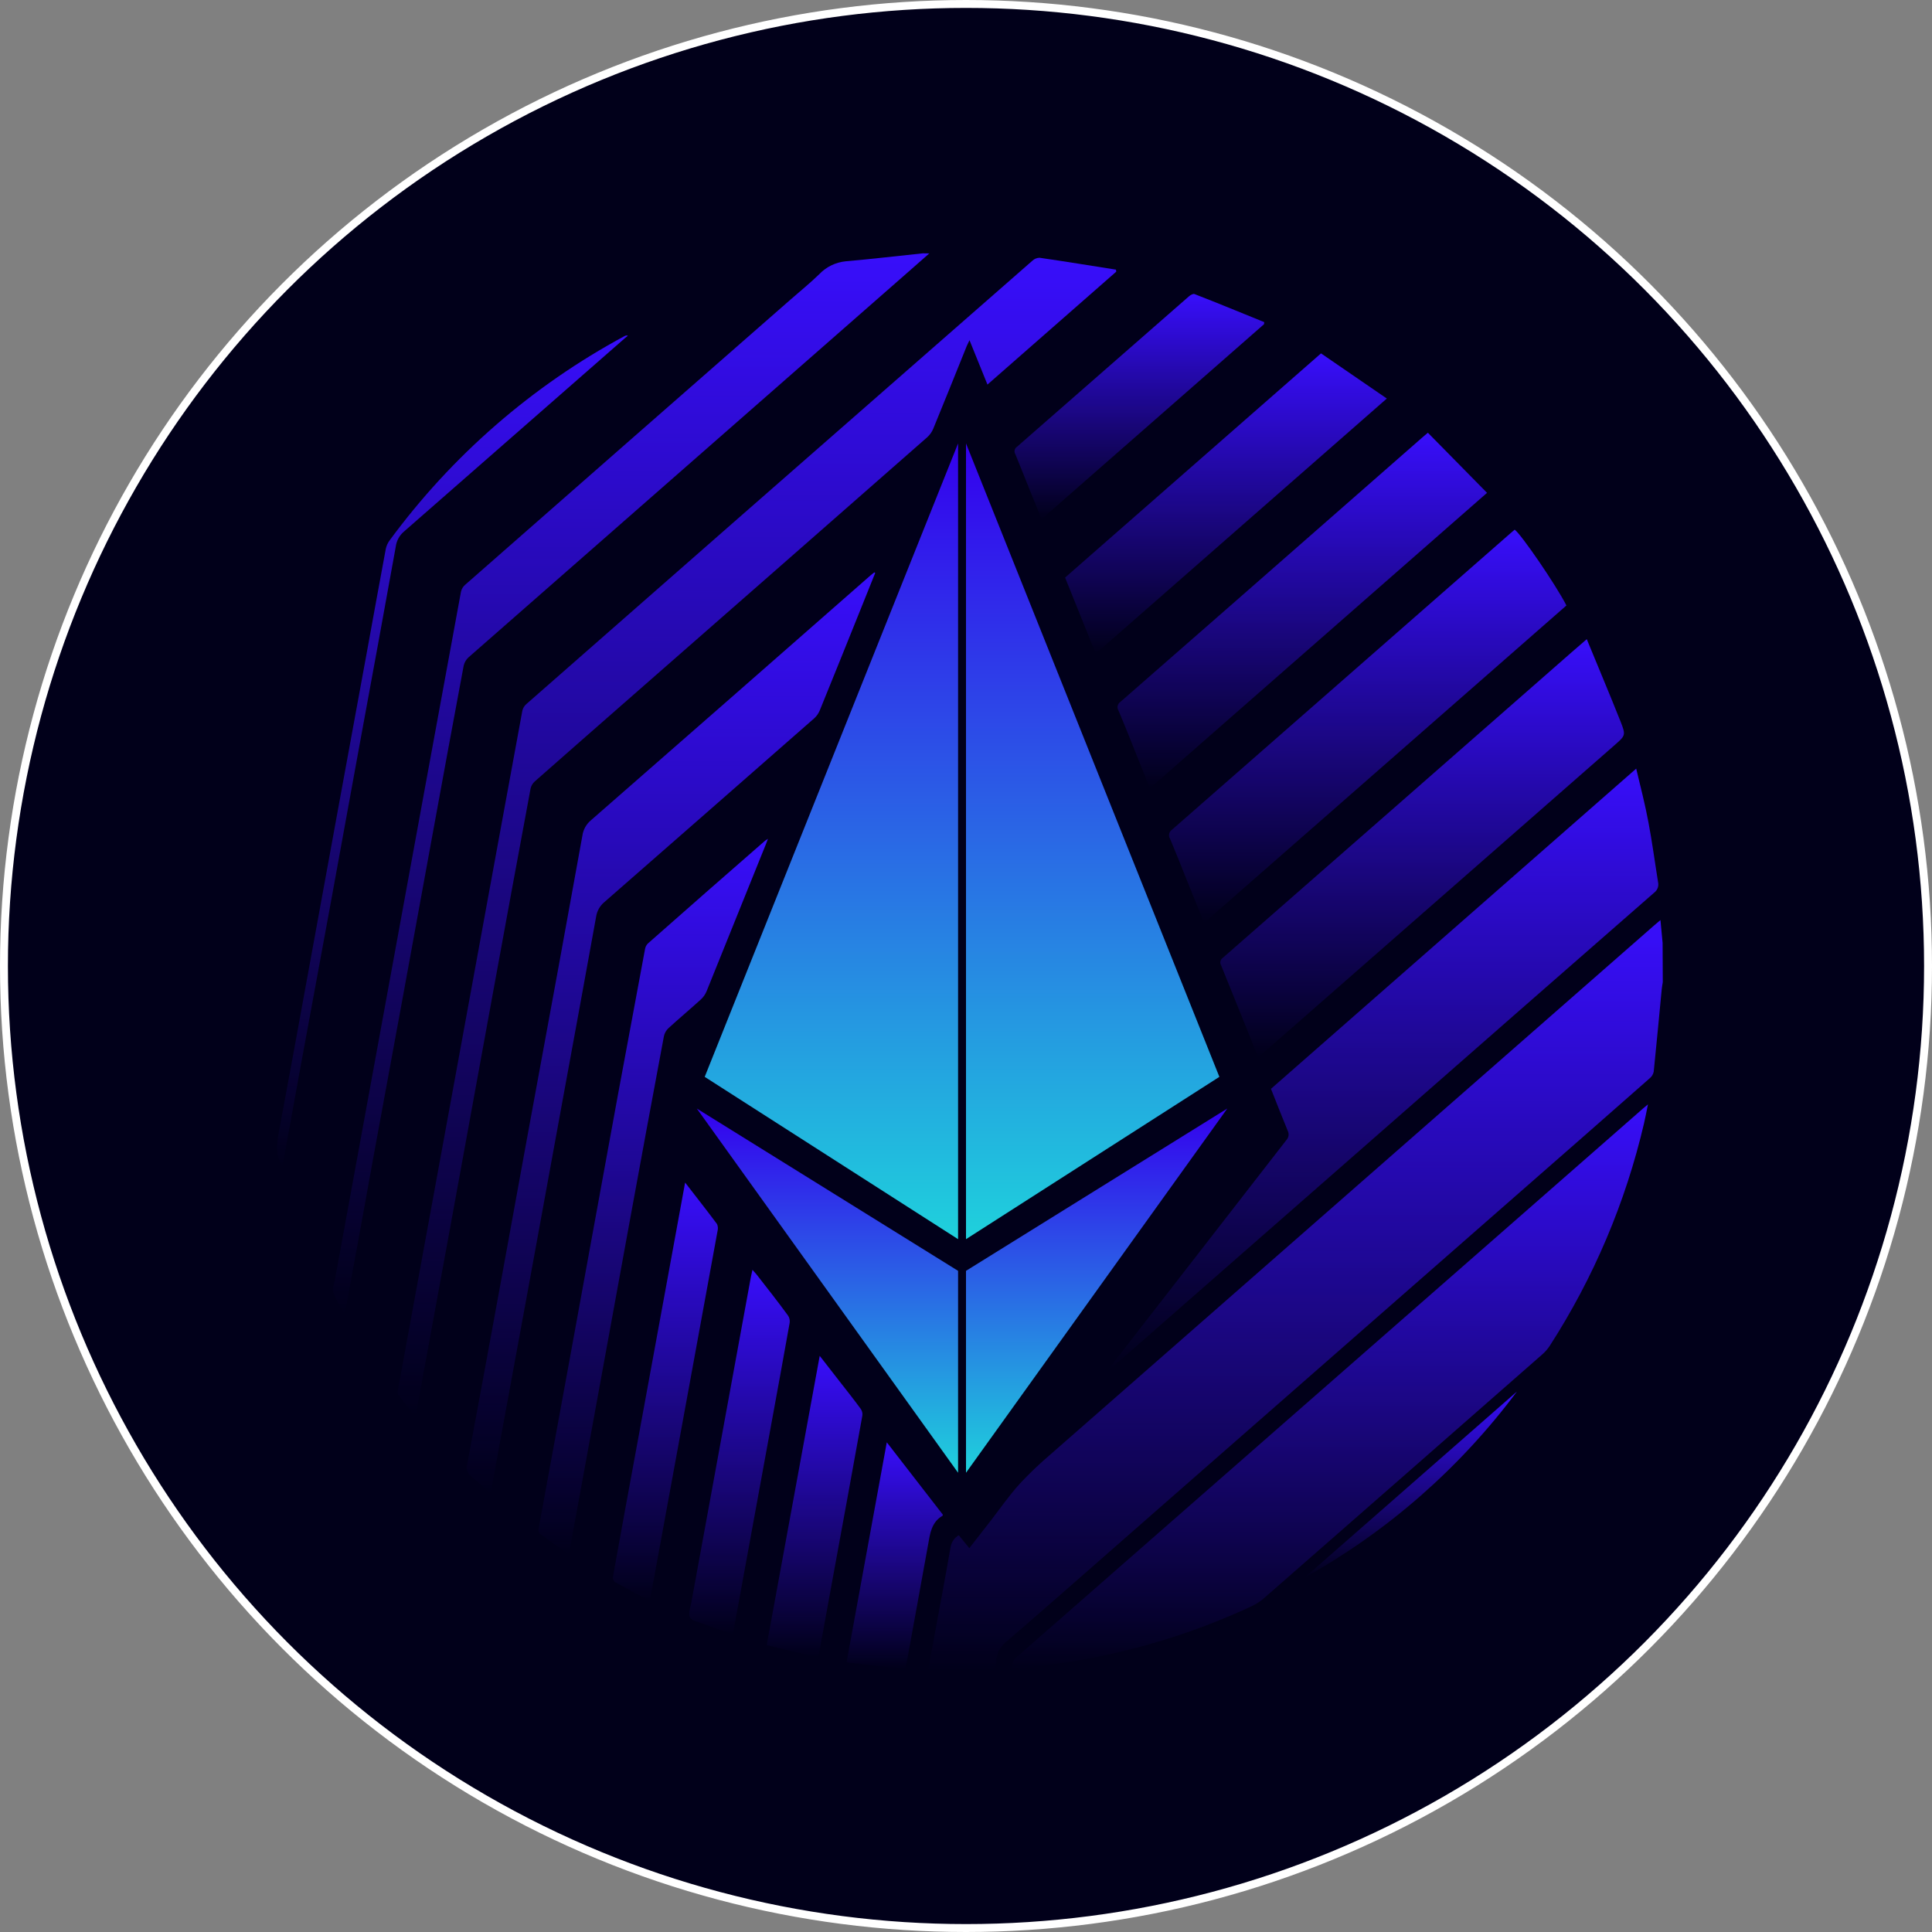 <svg width="244" height="244" viewBox="0 0 244 244" fill="none" xmlns="http://www.w3.org/2000/svg">
<rect x="0" y="0" width="244" height="244" fill="#808080" stroke="none"/>
<circle cx="122" cy="122" r="121.5" fill="#01001A" stroke="white"/>
<g clip-path="url(#clip0_1230_11969)">
<path d="M121 160.5V186L88 140L121 160.5Z" fill="url(#paint0_linear_1230_11969)"/>
<path d="M122 160.5V186L155 140L122 160.5Z" fill="url(#paint1_linear_1230_11969)"/>
<path d="M210 124.036C209.955 124.344 209.893 124.646 209.864 124.954C209.53 128.422 209.212 131.884 208.854 135.347C208.788 135.675 208.609 135.97 208.349 136.18C202.676 141.176 196.989 146.166 191.289 151.147L145.055 191.646C138.99 196.962 132.942 202.296 126.838 207.566C126.511 207.873 126.251 208.244 126.073 208.656C125.895 209.068 125.804 209.513 125.805 209.962C125.715 210.761 125.374 210.977 124.636 210.972C122.367 210.972 120.058 210.972 117.766 210.972C117.588 210.957 117.412 210.928 117.238 210.886C117.482 209.517 117.72 208.182 117.964 206.853C118.668 203.003 119.4 199.164 120.069 195.308C120.128 195.012 120.25 194.733 120.426 194.489C120.602 194.244 120.829 194.041 121.09 193.894L122.418 195.525L125.062 192.131C126.287 190.551 127.428 188.897 128.767 187.414C130.014 186.073 131.34 184.808 132.738 183.626C149.154 169.229 165.573 154.84 181.996 140.458L208.905 116.877C209.144 116.666 209.388 116.466 209.705 116.198C209.802 117.225 209.892 118.155 209.977 119.085L210 124.036Z" fill="url(#paint2_linear_1230_11969)"/>
<path d="M127.848 210.715C127.805 210.435 127.84 210.15 127.947 209.889C128.054 209.627 128.229 209.4 128.455 209.232C148.437 191.739 168.412 174.247 188.379 156.754L207.447 140.047C207.612 139.904 207.793 139.767 208.128 139.477C207.941 140.389 207.805 141.125 207.634 141.855C205.304 151.849 201.273 161.362 195.72 169.976C195.446 170.391 195.116 170.765 194.739 171.089C183.04 181.356 171.335 191.61 159.625 201.851C159.146 202.263 158.614 202.606 158.042 202.872C150.351 206.45 142.179 208.875 133.788 210.07C132.017 210.321 130.242 210.504 128.466 210.715C128.26 210.726 128.054 210.726 127.848 210.715Z" fill="url(#paint3_linear_1230_11969)"/>
<path d="M52.396 178.823C51.658 177.893 50.977 177.044 50.319 176.176C50.231 176.027 50.2 175.85 50.234 175.68C51.13 170.737 52.034 165.793 52.946 160.85C54.054 154.788 55.164 148.728 56.276 142.671C57.301 137.081 58.325 131.489 59.346 125.895L62.954 106.176C63.953 100.692 64.959 95.215 65.972 89.743C66.053 89.417 66.234 89.126 66.489 88.909C75.211 81.247 83.939 73.592 92.672 65.945C105.233 54.94 117.796 43.941 130.361 32.947C130.61 32.701 130.943 32.56 131.292 32.553C134.509 33.021 137.72 33.546 140.937 34.053L140.976 34.31L124.71 48.57C123.956 46.705 123.224 44.914 122.441 42.963C122.282 43.3 122.174 43.533 122.089 43.716C120.682 47.196 119.292 50.681 117.863 54.149C117.69 54.561 117.428 54.929 117.097 55.227C104.206 66.544 91.308 77.851 78.403 89.149C74.783 92.326 71.152 95.498 67.544 98.686C67.279 98.92 67.092 99.231 67.011 99.576C65.411 108.178 63.826 116.786 62.256 125.399C60.471 135.168 58.69 144.941 56.912 154.718C55.459 162.658 54.005 170.596 52.549 178.532C52.506 178.633 52.455 178.731 52.396 178.823Z" fill="url(#paint4_linear_1230_11969)"/>
<path d="M206.642 97.072C207.209 99.445 207.777 101.635 208.191 103.871C208.667 106.37 208.996 108.897 209.405 111.412C209.459 111.653 209.444 111.904 209.36 112.135C209.277 112.367 209.129 112.569 208.934 112.719C197.367 122.826 185.812 132.943 174.269 143.07L140.228 172.897C140.186 172.943 140.135 172.981 140.079 173.007C140.022 173.034 139.961 173.049 139.898 173.051L142.86 169.229C149.396 160.798 155.937 152.373 162.485 143.954C162.621 143.801 162.708 143.611 162.734 143.407C162.761 143.203 162.726 142.996 162.632 142.813C161.912 141.068 161.231 139.311 160.516 137.514L206.642 97.072Z" fill="url(#paint5_linear_1230_11969)"/>
<path d="M200.4 80.724C201.864 84.289 203.294 87.677 204.655 91.094C205.359 92.874 205.303 92.885 203.861 94.152L162.076 130.76L158.944 133.499C158.825 133.253 158.717 133.065 158.638 132.871C157.163 129.22 155.704 125.57 154.224 121.931C154.175 121.852 154.142 121.764 154.127 121.672C154.112 121.58 154.114 121.486 154.136 121.396C154.157 121.305 154.196 121.219 154.25 121.144C154.304 121.068 154.372 121.004 154.45 120.955C169.156 108.087 183.855 95.211 198.545 82.327L200.4 80.724Z" fill="url(#paint6_linear_1230_11969)"/>
<path d="M152.068 116.557L149.888 111.156C149.185 109.404 148.498 107.648 147.761 105.914C147.649 105.725 147.615 105.501 147.666 105.287C147.717 105.074 147.849 104.889 148.034 104.773C156.355 97.494 164.676 90.206 172.997 82.909L190.63 67.463L191.294 66.892C192.111 67.463 196.536 73.919 197.83 76.469L152.068 116.557Z" fill="url(#paint7_linear_1230_11969)"/>
<path d="M117.362 32.006L114.678 34.367C96.171 50.586 77.668 66.805 59.168 83.023C58.859 83.306 58.645 83.679 58.556 84.09C57.19 91.399 55.842 98.709 54.511 106.022C53.302 112.599 52.116 119.176 50.908 125.747C49.663 132.546 48.413 139.343 47.158 146.139C46.023 152.448 44.873 158.754 43.708 165.059C43.663 165.304 43.606 165.55 43.521 165.972C42.983 165.104 42.507 164.198 42.097 163.262C41.938 162.835 42.188 162.247 42.278 161.734C44.321 150.554 46.367 139.374 48.417 128.194C50.221 118.307 52.031 108.42 53.847 98.532C55.299 90.592 56.757 82.654 58.221 74.718C58.297 74.39 58.474 74.095 58.726 73.874C72.414 61.857 86.114 49.848 99.825 37.847C101.039 36.78 102.299 35.765 103.456 34.641C104.346 33.701 105.546 33.117 106.832 32.998C110.077 32.713 113.311 32.331 116.556 31.994C116.755 31.989 116.959 32.006 117.362 32.006Z" fill="url(#paint8_linear_1230_11969)"/>
<path d="M110.537 72.351L108.409 77.65C106.787 81.677 105.17 85.704 103.53 89.725C103.376 90.099 103.141 90.434 102.844 90.707C94.016 98.453 85.18 106.191 76.337 113.922C75.764 114.393 75.388 115.063 75.282 115.799C73.909 123.431 72.502 131.051 71.106 138.678C69.71 146.304 68.349 153.799 66.964 161.357C65.633 168.647 64.294 175.935 62.947 183.221L62.079 187.984C62.045 188.161 62 188.338 61.926 188.657C61.064 187.858 60.309 187.089 59.475 186.416C59.254 186.25 59.089 186.019 59.005 185.755C58.92 185.492 58.92 185.208 59.004 184.944C60.362 177.658 61.707 170.372 63.038 163.086C64.241 156.509 65.427 149.932 66.635 143.355C67.925 136.313 69.219 129.278 70.516 122.25C71.537 116.683 72.549 111.114 73.551 105.543C73.656 104.785 74.038 104.093 74.623 103.603C86.413 93.302 98.188 82.989 109.947 72.664C110.1 72.533 110.265 72.414 110.418 72.288L110.537 72.351Z" fill="url(#paint9_linear_1230_11969)"/>
<path d="M145.225 99.554C144.748 98.367 144.311 97.272 143.869 96.182C143.007 94.032 142.167 91.876 141.259 89.737C141.148 89.56 141.111 89.347 141.155 89.143C141.2 88.939 141.323 88.761 141.498 88.647C150.912 80.422 160.315 72.189 169.706 63.949L179.595 55.278C179.799 55.096 180.009 54.925 180.332 54.651L187.804 62.243L145.225 99.554Z" fill="url(#paint10_linear_1230_11969)"/>
<path d="M166.836 44.629L175.148 50.333L138.383 82.549L134.514 72.944L166.836 44.629Z" fill="url(#paint11_linear_1230_11969)"/>
<path d="M96.988 105.936C96.767 106.507 96.608 106.952 96.421 107.38C94.026 113.331 91.629 119.276 89.227 125.216C89.061 125.608 88.811 125.959 88.495 126.243C87.15 127.464 85.755 128.633 84.416 129.859C84.13 130.131 83.932 130.483 83.848 130.869C82.388 138.668 80.947 146.464 79.525 154.256C78.012 162.553 76.499 170.851 74.986 179.148C73.98 184.624 72.978 190.102 71.979 195.582C71.94 195.781 71.877 195.97 71.798 196.266C70.544 195.382 69.335 194.555 68.155 193.677C68.093 193.597 68.048 193.505 68.023 193.407C67.999 193.309 67.995 193.206 68.013 193.106C69.246 186.353 70.485 179.601 71.73 172.851C72.751 167.261 73.77 161.669 74.788 156.075C75.877 150.105 76.968 144.135 78.061 138.164C79.196 132.061 80.331 125.958 81.465 119.854C81.509 119.593 81.632 119.352 81.817 119.164C86.734 114.821 91.67 110.492 96.625 106.176C96.741 106.088 96.862 106.008 96.988 105.936Z" fill="url(#paint12_linear_1230_11969)"/>
<path d="M159.642 40.944L131.547 65.563L130.168 62.175C129.521 60.572 128.891 58.963 128.233 57.366C128.137 57.217 128.103 57.035 128.139 56.861C128.175 56.687 128.279 56.534 128.427 56.436C135.681 50.097 142.932 43.754 150.179 37.407C150.355 37.254 150.69 37.071 150.86 37.139C153.804 38.28 156.732 39.495 159.665 40.681L159.642 40.944Z" fill="url(#paint13_linear_1230_11969)"/>
<path d="M86.526 149.35C87.933 151.17 89.266 152.858 90.554 154.587C90.68 154.87 90.702 155.189 90.617 155.488C88.949 164.614 87.277 173.758 85.601 182.919L82.197 201.497C82.157 201.697 82.089 201.885 82.01 202.159C80.512 201.354 79.054 200.584 77.619 199.774C77.539 199.694 77.478 199.596 77.441 199.488C77.405 199.38 77.394 199.265 77.409 199.152C78.49 193.156 79.585 187.162 80.694 181.173C81.9 174.602 83.105 168.031 84.308 161.46C85.04 157.479 85.766 153.503 86.526 149.35Z" fill="url(#paint14_linear_1230_11969)"/>
<path d="M95.031 160.371C95.252 160.622 95.4 160.781 95.536 160.941C96.875 162.652 98.22 164.363 99.508 166.126C99.693 166.391 99.774 166.717 99.734 167.039C98.963 171.397 98.157 175.754 97.363 180.112L94.027 198.365C93.566 200.894 93.104 203.421 92.643 205.946C92.601 206.105 92.546 206.259 92.478 206.408C91.247 205.963 90.038 205.541 88.841 205.091C88.228 204.857 87.377 204.72 87.139 204.263C86.901 203.807 87.196 203.009 87.315 202.364C88.548 195.592 89.787 188.819 91.031 182.046C92.283 175.201 93.539 168.339 94.798 161.46C94.855 161.135 94.935 160.81 95.031 160.371Z" fill="url(#paint15_linear_1230_11969)"/>
<path d="M96.83 207.777C99.071 195.553 101.284 183.466 103.525 171.237L106.033 174.459C106.923 175.6 107.831 176.741 108.694 177.916C108.87 178.159 108.949 178.461 108.915 178.76C107.625 185.917 106.322 193.072 105.006 200.225C104.491 203.043 103.979 205.862 103.468 208.684C103.406 209.032 103.355 209.329 102.901 209.22L96.83 207.777Z" fill="url(#paint16_linear_1230_11969)"/>
<path d="M111.996 182.155L119.066 191.281C119.066 191.35 119.065 191.418 119.037 191.429C117.63 192.251 117.46 193.671 117.21 195.092C116.314 200.123 115.378 205.148 114.47 210.179C114.407 210.521 114.356 210.8 113.902 210.749C111.633 210.487 109.404 210.241 107.157 209.985C107.094 209.985 107.043 209.922 106.93 209.865C108.609 200.693 110.289 191.515 111.996 182.155Z" fill="url(#paint17_linear_1230_11969)"/>
<path d="M35.658 147.399C34.62 145.642 35.045 143.891 35.374 142.123C36.6 135.552 37.808 128.979 38.999 122.404L42.727 102.012C43.93 95.433 45.136 88.858 46.347 82.287C47.135 77.975 47.913 73.657 48.718 69.344C48.799 68.948 48.966 68.574 49.206 68.249C57.075 57.539 67.214 48.722 78.89 42.438C78.952 42.404 79.02 42.381 79.09 42.374C79.16 42.366 79.231 42.372 79.299 42.392L78.833 42.786C69.559 50.916 60.277 59.041 50.988 67.16C50.428 67.647 50.068 68.326 49.978 69.065C48.465 77.431 46.937 85.797 45.394 94.163C44.191 100.734 42.992 107.309 41.797 113.887C40.503 120.953 39.202 128.017 37.893 135.078C37.144 139.168 36.407 143.258 35.658 147.399Z" fill="url(#paint18_linear_1230_11969)"/>
<path d="M191.578 175.743C184.387 185.391 175.248 193.4 164.76 199.244L191.578 175.743Z" fill="url(#paint19_linear_1230_11969)"/>
<path d="M122 156.5V56L154 136L122 156.5Z" fill="url(#paint20_linear_1230_11969)"/>
<path d="M121 156.5V56L89 136L121 156.5Z" fill="url(#paint21_linear_1230_11969)"/>
</g>
<defs>
<linearGradient id="paint0_linear_1230_11969" x1="104.5" y1="140" x2="104.5" y2="186" gradientUnits="userSpaceOnUse">
<stop stop-color="#3400EE"/>
<stop offset="1" stop-color="#1FD1DC"/>
</linearGradient>
<linearGradient id="paint1_linear_1230_11969" x1="138.5" y1="140" x2="138.5" y2="186" gradientUnits="userSpaceOnUse">
<stop stop-color="#3400EE"/>
<stop offset="1" stop-color="#1FD1DC"/>
</linearGradient>
<linearGradient id="paint2_linear_1230_11969" x1="163.619" y1="116.198" x2="163.619" y2="210.972" gradientUnits="userSpaceOnUse">
<stop stop-color="#380EFB"/>
<stop offset="1" stop-color="#380EFB" stop-opacity="0"/>
</linearGradient>
<linearGradient id="paint3_linear_1230_11969" x1="167.979" y1="139.477" x2="167.979" y2="210.723" gradientUnits="userSpaceOnUse">
<stop stop-color="#380EFB"/>
<stop offset="1" stop-color="#380EFB" stop-opacity="0"/>
</linearGradient>
<linearGradient id="paint4_linear_1230_11969" x1="95.599" y1="32.553" x2="95.599" y2="178.823" gradientUnits="userSpaceOnUse">
<stop stop-color="#380EFB"/>
<stop offset="1" stop-color="#380EFB" stop-opacity="0"/>
</linearGradient>
<linearGradient id="paint5_linear_1230_11969" x1="174.668" y1="97.072" x2="174.668" y2="173.051" gradientUnits="userSpaceOnUse">
<stop stop-color="#380EFB"/>
<stop offset="1" stop-color="#380EFB" stop-opacity="0"/>
</linearGradient>
<linearGradient id="paint6_linear_1230_11969" x1="179.606" y1="80.724" x2="179.606" y2="133.499" gradientUnits="userSpaceOnUse">
<stop stop-color="#380EFB"/>
<stop offset="1" stop-color="#380EFB" stop-opacity="0"/>
</linearGradient>
<linearGradient id="paint7_linear_1230_11969" x1="172.736" y1="66.892" x2="172.736" y2="116.557" gradientUnits="userSpaceOnUse">
<stop stop-color="#380EFB"/>
<stop offset="1" stop-color="#380EFB" stop-opacity="0"/>
</linearGradient>
<linearGradient id="paint8_linear_1230_11969" x1="79.704" y1="31.993" x2="79.704" y2="165.972" gradientUnits="userSpaceOnUse">
<stop stop-color="#380EFB"/>
<stop offset="1" stop-color="#380EFB" stop-opacity="0"/>
</linearGradient>
<linearGradient id="paint9_linear_1230_11969" x1="84.739" y1="72.288" x2="84.739" y2="188.657" gradientUnits="userSpaceOnUse">
<stop stop-color="#380EFB"/>
<stop offset="1" stop-color="#380EFB" stop-opacity="0"/>
</linearGradient>
<linearGradient id="paint10_linear_1230_11969" x1="164.471" y1="54.651" x2="164.471" y2="99.554" gradientUnits="userSpaceOnUse">
<stop stop-color="#380EFB"/>
<stop offset="1" stop-color="#380EFB" stop-opacity="0"/>
</linearGradient>
<linearGradient id="paint11_linear_1230_11969" x1="154.831" y1="44.629" x2="154.831" y2="82.549" gradientUnits="userSpaceOnUse">
<stop stop-color="#380EFB"/>
<stop offset="1" stop-color="#380EFB" stop-opacity="0"/>
</linearGradient>
<linearGradient id="paint12_linear_1230_11969" x1="82.495" y1="105.936" x2="82.495" y2="196.266" gradientUnits="userSpaceOnUse">
<stop stop-color="#380EFB"/>
<stop offset="1" stop-color="#380EFB" stop-opacity="0"/>
</linearGradient>
<linearGradient id="paint13_linear_1230_11969" x1="143.895" y1="37.124" x2="143.895" y2="65.563" gradientUnits="userSpaceOnUse">
<stop stop-color="#380EFB"/>
<stop offset="1" stop-color="#380EFB" stop-opacity="0"/>
</linearGradient>
<linearGradient id="paint14_linear_1230_11969" x1="84.035" y1="149.35" x2="84.035" y2="202.159" gradientUnits="userSpaceOnUse">
<stop stop-color="#380EFB"/>
<stop offset="1" stop-color="#380EFB" stop-opacity="0"/>
</linearGradient>
<linearGradient id="paint15_linear_1230_11969" x1="93.397" y1="160.371" x2="93.397" y2="206.408" gradientUnits="userSpaceOnUse">
<stop stop-color="#380EFB"/>
<stop offset="1" stop-color="#380EFB" stop-opacity="0"/>
</linearGradient>
<linearGradient id="paint16_linear_1230_11969" x1="102.876" y1="171.237" x2="102.876" y2="209.243" gradientUnits="userSpaceOnUse">
<stop stop-color="#380EFB"/>
<stop offset="1" stop-color="#380EFB" stop-opacity="0"/>
</linearGradient>
<linearGradient id="paint17_linear_1230_11969" x1="112.998" y1="182.155" x2="112.998" y2="210.755" gradientUnits="userSpaceOnUse">
<stop stop-color="#380EFB"/>
<stop offset="1" stop-color="#380EFB" stop-opacity="0"/>
</linearGradient>
<linearGradient id="paint18_linear_1230_11969" x1="57.15" y1="42.37" x2="57.15" y2="147.399" gradientUnits="userSpaceOnUse">
<stop stop-color="#380EFB"/>
<stop offset="1" stop-color="#380EFB" stop-opacity="0"/>
</linearGradient>
<linearGradient id="paint19_linear_1230_11969" x1="178.169" y1="175.743" x2="178.169" y2="199.244" gradientUnits="userSpaceOnUse">
<stop stop-color="#380EFB"/>
<stop offset="1" stop-color="#380EFB" stop-opacity="0"/>
</linearGradient>
<linearGradient id="paint20_linear_1230_11969" x1="138" y1="56" x2="138" y2="156.5" gradientUnits="userSpaceOnUse">
<stop stop-color="#3400EE"/>
<stop offset="1" stop-color="#1FD1DC"/>
</linearGradient>
<linearGradient id="paint21_linear_1230_11969" x1="105" y1="56" x2="105" y2="156.5" gradientUnits="userSpaceOnUse">
<stop stop-color="#3400EE"/>
<stop offset="1" stop-color="#1FD1DC"/>
</linearGradient>
<clipPath id="clip0_1230_11969">
<rect width="175" height="179" fill="white" transform="translate(35 32)"/>
</clipPath>
</defs>
</svg>
